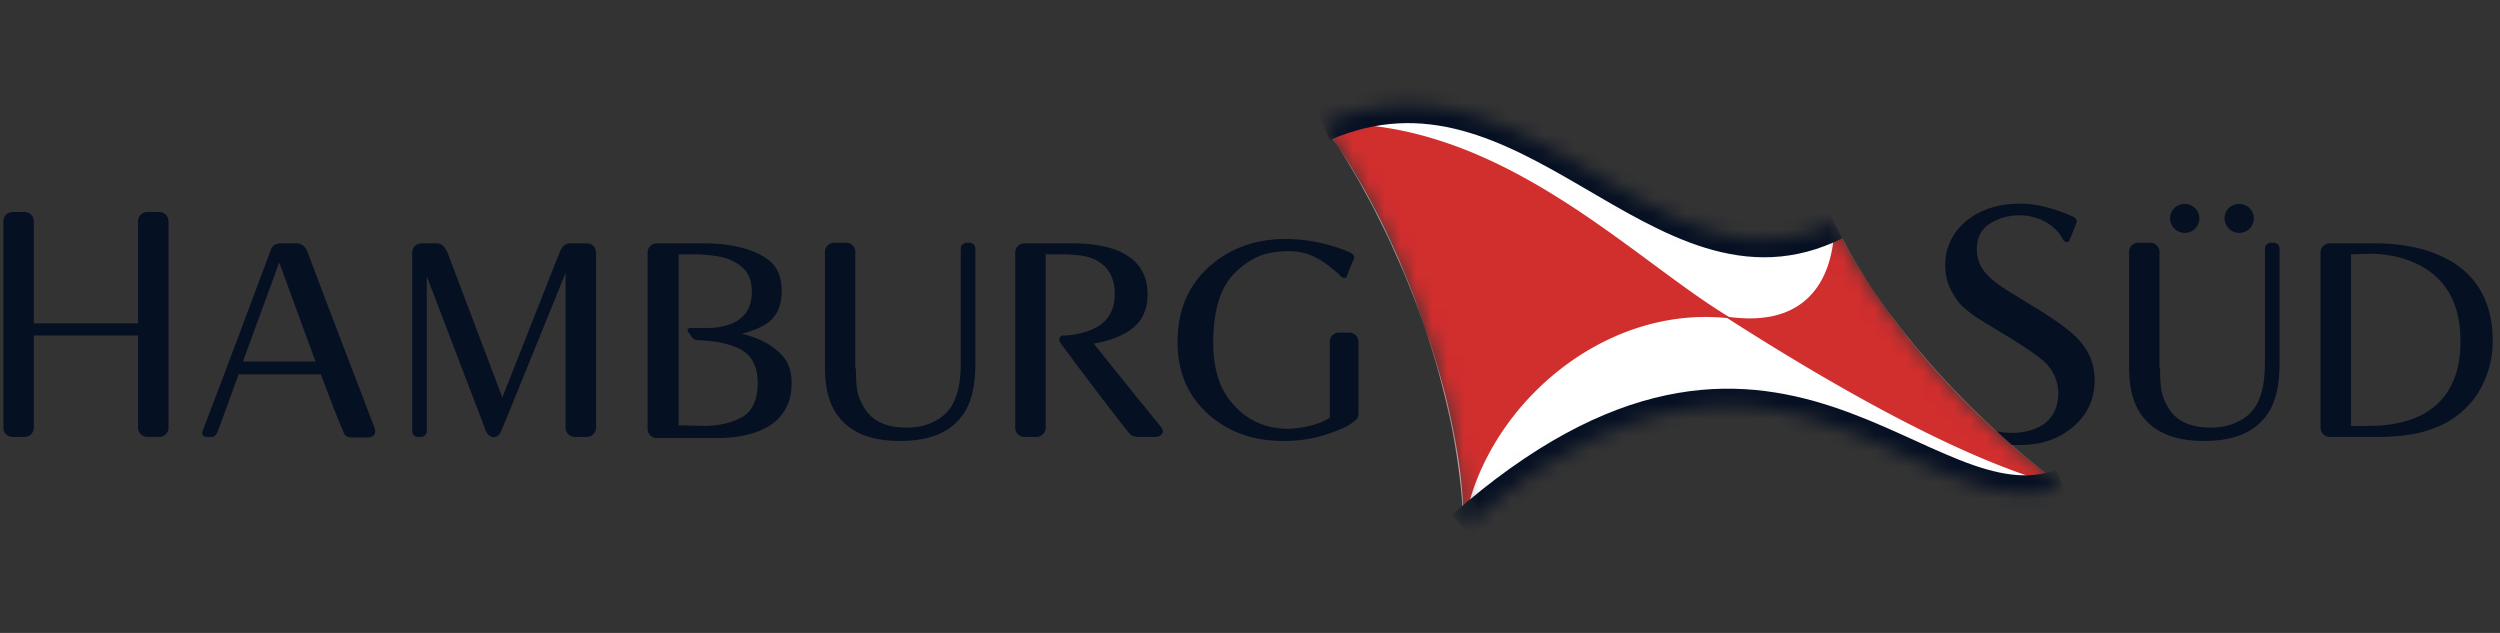 <svg xmlns="http://www.w3.org/2000/svg" width="158" height="40" fill="none" viewBox="0 0 158 40"><rect x="0" y="0" width="158" height="40" fill="#333333" stroke="none"/><g clip-path="url(#a)"><path fill="#061023" d="M54.096 23.29c0 1.319.111 1.722.407 2.271.481.99 1.407 1.465 2.813 1.465 1.221 0 2.406-.512 2.924-1.538.37-.733.481-1.575.481-2.6v-7.18c0-.22.185-.366.37-.366h.185c.222 0 .37.183.37.366v7.18c0 1.281-.185 2.27-.592 3.003-.74 1.318-2.11 1.978-4.182 1.978-2.035 0-3.405-.66-4.145-1.942-.407-.695-.592-1.611-.592-2.783v-7.216c0-.33.259-.586.592-.586h.74c.333 0 .592.256.592.586v7.362h.037ZM122.939 16.734c0-2.491 2.48-4.286 5.774-3.773.925.146 1.998.586 2.295.732.185.074.296.257.222.403-.185.44-.259.696-.445 1.1-.037.146-.296.11-.37 0-.518-1.063-1.776-1.686-3.108-1.576-.704.073-1.259.293-1.703.623-.444.366-.666.842-.666 1.502 0 .586.185 1.062.518 1.465s.888.842 1.629 1.282l1.961 1.209c1.221.769 2.11 1.428 2.591 2.087a3.55 3.55 0 0 1 .74 2.052v.22c0 1.171-.444 2.124-1.332 2.893-.889.77-1.999 1.172-3.405 1.172H127.085c-.334-.293-.778-.696-1.037-.916.037 0 .037 0 .074.037.333.073.703.11 1.111.11.703 0 1.554-.22 2.072-.66.518-.439.777-1.062.777-1.868a2.727 2.727 0 0 0-.814-1.904c-.333-.33-1.073-.843-2.183-1.539l-1.925-1.172c-.592-.366-1.036-.732-1.369-1.099-.555-.769-.852-1.391-.852-2.38Z"/><path fill="#061023" fill-rule="evenodd" d="M149.73 26.917c1.443 0 2.665-.293 3.59-.843 1.443-.879 2.183-2.38 2.183-4.505 0-1.905-.592-3.333-1.776-4.285-1.036-.806-2.369-1.246-4.071-1.246l-1.073.037v10.842h1.147Zm.333-11.538c1.703 0 3.146.293 4.293.842 2.11.99 3.183 2.784 3.183 5.348 0 .916-.185 1.795-.592 2.637-.37.843-.962 1.539-1.703 2.088a5.52 5.52 0 0 1-1.517.806c-.962.366-2.147.513-3.516.513h-2.961a.582.582 0 0 1-.592-.586V15.965c0-.33.259-.586.592-.586h2.813ZM44.703 20.727h-1c-.222 0-.333.073-.185.293.074.073.111.146.185.256.111.147.26.22.37.22.963.037 1.925.183 2.665.55.777.402 1.148 1.098 1.148 2.16 0 1.063-.334 1.795-1 2.162-.666.366-1.48.549-2.442.549l-1.555-.037V16.075h.889c.888 0 1.813.11 2.331.33.925.402 1.406.952 1.406 2.05 0 .953-.407 1.612-1.22 1.979a4.105 4.105 0 0 1-1.592.293Zm-.26-5.348c1.518 0 2.74.256 3.628.732.888.477 1.332 1.1 1.332 2.308 0 .88-.296 1.575-.925 2.015-.37.256-.889.476-1.592.659.889.22 1.629.55 2.22 1.062.63.476.926 1.172.926 2.051 0 1.466-.703 2.491-2.072 3.04-.74.294-1.629.44-2.665.44H41.52a.582.582 0 0 1-.592-.586V15.965c0-.33.259-.586.592-.586h2.924Z" clip-rule="evenodd"/><path fill="#061023" d="M71.342 27.356a244.017 244.017 0 0 1-4.293-5.64c-.222-.293-.037-.513.148-.513.63 0 1.37-.183 1.776-.366 1-.403 1.48-1.173 1.48-2.271 0-1.063-.443-1.795-1.332-2.198-.37-.147-.703-.256-1.85-.293h-1.184v10.952c0 .33-.26.586-.593.586h-.74a.582.582 0 0 1-.592-.586V15.965c0-.33.26-.586.592-.586h3.035c1.073 0 1.962.146 2.702.403 1.37.513 2.035 1.465 2.035 2.82 0 .916-.296 1.612-.925 2.125-.592.476-1.406.805-2.48.989 0 0 2.258 2.82 4.257 5.274.296.366-.037.623-.37.623H71.97c-.259 0-.444-.037-.629-.257ZM85.338 15.965c.185.073.296.257.222.403-.185.44-.296.696-.444 1.099-.037.146-.26.11-.37 0a4.82 4.82 0 0 0-.444-.403c-1.037-.88-1.925-1.282-3.294-1.172-1.259.073-2.11.513-2.961 1.355-.925.916-1.37 2.381-1.37 4.432 0 1.722.445 3.04 1.37 3.993.888.952 2.035 1.428 3.368 1.428.222 0 .48-.036.777-.073.296-.037.592-.11.851-.183.444-.147.63-.22 1-.44v-4.798c0-.33.258-.586.592-.586h.629c.333 0 .592.256.592.586v4.542a.52.52 0 0 1-.222.44c-.444.366-.666.439-1.406.732a8.717 8.717 0 0 1-3.11.55c-1.813 0-3.367-.513-4.625-1.576-1.37-1.172-2.073-2.71-2.073-4.688 0-1.722.518-3.223 1.665-4.432 3.405-3.48 8.439-1.612 9.253-1.209ZM26.974 17.467v9.78a.37.37 0 0 1-.37.366h-.185a.369.369 0 0 1-.37-.366V15.965c0-.33.259-.586.592-.586h.962c.333 0 .518.256.666.55l3.48 9.193 3.626-9.194c.111-.293.333-.55.666-.55h1.037c.333 0 .592.257.592.587v11.062c0 .33-.26.586-.592.586h-.74a.582.582 0 0 1-.593-.586v-9.78s-3.22 7.948-4.07 10c-.223.512-.74.512-.963 0l-3.738-9.78ZM8.725 13.986c0-.33.26-.586.592-.586h.74c.333 0 .593.257.593.586v13.04c0 .33-.26.586-.593.586h-.74a.582.582 0 0 1-.592-.586v-5.824H2.137v5.824c0 .33-.259.586-.592.586h-.74a.582.582 0 0 1-.592-.586v-13.04c0-.33.259-.586.592-.586h.74c.333 0 .592.257.592.586v6.447h6.588v-6.447Z"/><path fill="#061023" fill-rule="evenodd" d="m19.942 22.851-2.295-6.263-2.294 6.263h4.589Zm-4.848.77s-.926 2.563-1.37 3.735c-.074.147-.185.257-.37.257h-.333c-.148 0-.296-.183-.222-.366 1.258-3.26 3.294-8.718 4.293-11.392.074-.22.185-.476.703-.476h.925c.408 0 .593.256.704.513 1.258 3.37 2.775 7.289 4.256 11.171.074.184.074.587-.444.587h-.925c-.519 0-.556-.22-.63-.403-.518-1.21-1.406-3.59-1.406-3.59h-5.181v-.037ZM137.147 13.803c0-.512.407-.915.926-.915.518 0 .925.403.925.915a.911.911 0 0 1-.925.916.935.935 0 0 1-.926-.916Zm3.442 0c0-.512.407-.915.925-.915.519 0 .926.403.926.915a.912.912 0 0 1-.926.916.935.935 0 0 1-.925-.916Zm-4.071 9.487c0 1.319.111 1.722.407 2.271.481.99 1.407 1.465 2.813 1.465 1.221 0 2.406-.512 2.924-1.538.37-.733.481-1.575.481-2.6v-7.18c0-.22.185-.366.37-.366h.185c.222 0 .37.183.37.366v7.18c0 1.281-.185 2.27-.592 3.003-.74 1.319-2.11 1.978-4.182 1.978-2.036 0-3.405-.66-4.145-1.942-.407-.695-.592-1.611-.592-2.783v-7.216c0-.33.259-.586.592-.586h.74c.333 0 .592.256.592.586v7.362h.037Z" clip-rule="evenodd"/><mask id="b" width="48" height="28" x="83" y="6" maskUnits="userSpaceOnUse" style="mask-type:alpha"><path fill="white" d="M116.237 14.671a35.43 35.43 0 0 0 2.4 4.036c2.823 4.097 6.638 8.03 10.588 11.14l.019.02c.37.288.746.575 1.128.859-9.03 3.37-18.024-14.798-37.86 2.637-.038-.476-.075-1.245-.112-1.721-.273-3.511-1.118-7.289-2.334-10.914-1.523-4.366-3.556-8.445-5.5-11.463a32.385 32.385 0 0 0-.382-.553l-.103-.179a31.617 31.617 0 0 0-.49-.7c13.14-5.714 21.392 11.721 32.347 6.227.1.197.199.404.299.611Z"/></mask><g mask="url(#b)"><path fill="#D12E2E" fill-rule="evenodd" d="M83.592 7.833c13.138-5.714 21.391 11.721 32.346 6.227.185.366.37.769.555 1.135 2.813 5.311 7.661 10.66 12.732 14.652l.074.073.148.11c.296.256.629.476.925.696-9.03 3.37-18.024-14.798-37.86 2.637-.038-.476-.075-1.245-.112-1.721-.666-7.949-4.108-17.106-8.216-22.93a5.238 5.238 0 0 0-.592-.879Z" clip-rule="evenodd"/><path fill="white" fill-rule="evenodd" d="M109.276 20.03c6.514.88 6.662-4.761 6.662-5.97 2.394 5.058 7.287 11.361 14.434 16.666-6.292-1.539-15.211-6.776-21.207-10.622-8.105-.843-15.544 5.897-16.654 13.26 0-8.938-4.885-19.927-8.92-25.531 11.104-.44 19.468 8.461 25.685 12.197ZM83.592 7.833c13.138-5.714 21.391 11.721 32.346 6.227.185.366.37.769.555 1.135 2.813 5.311 7.661 10.66 12.732 14.652l.074.073.148.11c.296.256.629.476.925.696-9.03 3.37-18.024-14.798-37.86 2.637-.038-.476-.075-1.245-.112-1.721-.613-7.882-4.108-17.106-8.216-22.93a5.238 5.238 0 0 0-.592-.879Z" clip-rule="evenodd"/><path stroke="#061023" stroke-width="2.229" d="M115.938 14.06C104.983 19.554 96.73 2.119 83.592 7.833M130.371 30.726c-9.031 3.37-18.024-14.797-37.861 2.638"/></g></g><defs><clipPath id="a"><path fill="white" d="M.037 0h157.5v40H.037z"/></clipPath></defs></svg>